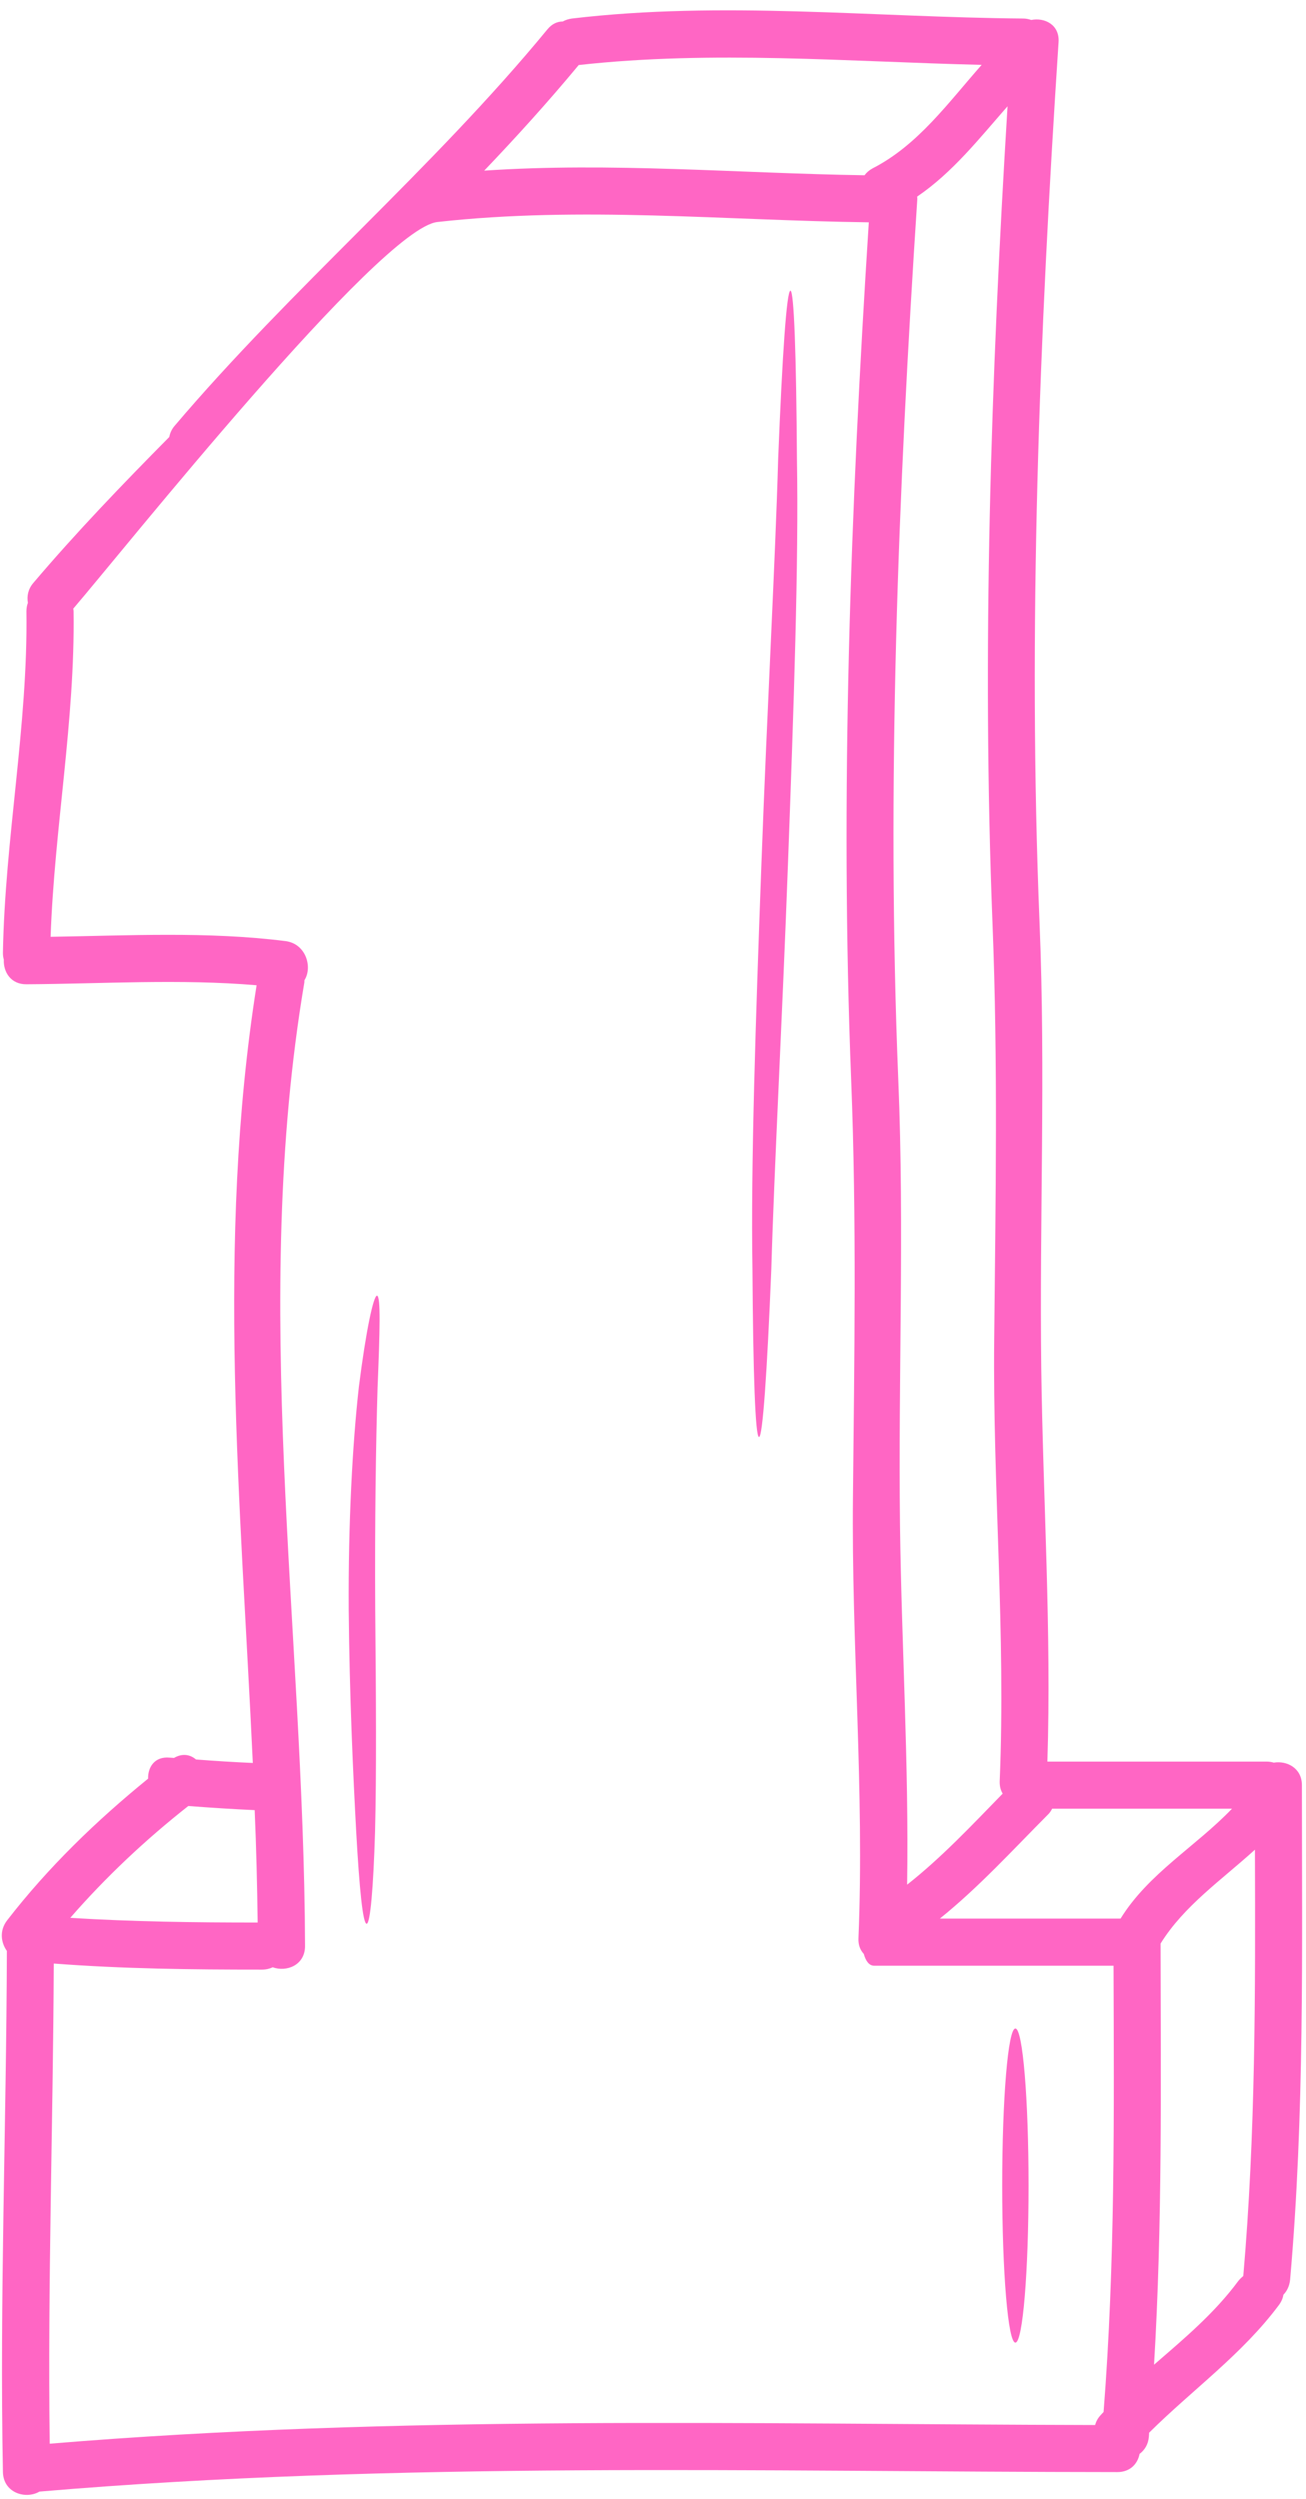 <?xml version="1.0" encoding="UTF-8" standalone="no"?><svg xmlns="http://www.w3.org/2000/svg" xmlns:xlink="http://www.w3.org/1999/xlink" fill="#ff66c4" height="120.7" preserveAspectRatio="xMidYMid meet" version="1" viewBox="32.5 3.5 63.1 120.7" width="63.1" zoomAndPan="magnify"><g id="change1_1"><path d="M 44.949 96.355 C 44.926 94.543 44.883 92.738 44.805 90.926 C 43.742 90.879 42.676 90.809 41.598 90.727 C 39.543 92.344 37.621 94.148 35.895 96.129 C 38.918 96.316 41.906 96.355 44.949 96.355 Z M 74.664 11.629 C 76.855 10.508 78.312 8.461 79.93 6.633 C 73.438 6.48 66.945 5.922 60.461 6.641 C 59.004 8.398 57.473 10.09 55.895 11.742 C 62.016 11.328 68.137 11.871 74.27 11.965 C 74.363 11.836 74.492 11.723 74.664 11.629 Z M 80.801 89.527 C 81.098 82.406 80.461 75.309 80.535 68.195 C 80.602 61.469 80.719 54.824 80.453 48.094 C 79.938 34.953 80.375 21.762 81.18 8.633 C 79.816 10.188 78.52 11.836 76.812 12.996 C 76.82 13.031 76.82 13.07 76.82 13.117 C 75.895 27.27 75.324 41.504 75.902 55.68 C 76.199 62.879 75.895 70.016 75.984 77.195 C 76.059 82.977 76.418 88.746 76.328 94.527 C 77.996 93.215 79.465 91.645 80.945 90.129 C 80.848 89.969 80.793 89.773 80.801 89.527 Z M 85.82 119.996 C 86.383 112.82 86.324 105.629 86.301 98.441 C 82.211 98.441 74.734 98.441 74.734 98.441 C 74.484 98.441 74.324 98.199 74.234 97.871 C 74.066 97.691 73.961 97.441 73.977 97.113 C 74.27 89.992 73.633 82.895 73.711 75.777 C 73.777 69.051 73.891 62.406 73.625 55.68 C 73.082 41.875 73.594 28.027 74.477 14.238 C 67.52 14.148 60.574 13.449 53.633 14.223 C 50.836 14.535 38.367 30.195 36.039 32.898 C 36.047 32.941 36.055 32.98 36.055 33.027 C 36.129 38.297 35.129 43.492 34.945 48.746 C 38.73 48.688 42.523 48.48 46.293 48.953 C 47.293 49.082 47.605 50.219 47.211 50.84 C 47.203 50.879 47.211 50.918 47.203 50.961 C 44.594 66.426 47.188 82.156 47.238 97.492 C 47.238 98.418 46.344 98.758 45.676 98.516 C 45.527 98.586 45.359 98.629 45.156 98.629 C 41.742 98.629 38.473 98.594 35.098 98.336 C 35.066 106.07 34.801 113.797 34.902 121.527 C 51.707 120.133 68.566 120.586 85.41 120.625 C 85.457 120.457 85.539 120.293 85.684 120.141 C 85.73 120.086 85.777 120.043 85.82 119.996 Z M 92.027 90.855 C 89.219 90.855 85.504 90.855 83.336 90.855 C 83.281 90.961 83.219 91.062 83.121 91.152 C 81.43 92.852 79.785 94.656 77.91 96.164 C 80.996 96.164 83.758 96.164 86.641 96.164 C 87.992 93.98 90.266 92.691 92.027 90.855 Z M 92.57 113.426 C 93.164 106.57 93.156 99.707 93.133 92.836 C 91.531 94.293 89.699 95.551 88.574 97.371 C 88.582 104.16 88.664 110.938 88.258 117.711 C 89.711 116.453 91.184 115.219 92.328 113.668 C 92.406 113.57 92.488 113.496 92.57 113.426 Z M 95.402 89.719 C 95.406 97.691 95.531 105.66 94.832 113.609 C 94.801 113.914 94.68 114.156 94.508 114.332 C 94.484 114.488 94.422 114.648 94.301 114.816 C 92.52 117.211 90.113 118.918 88.02 120.996 C 88.016 121.066 88.016 121.125 88.008 121.195 C 87.977 121.566 87.801 121.836 87.559 122.02 C 87.469 122.492 87.109 122.898 86.488 122.898 C 69.121 122.887 51.73 122.367 34.406 123.84 C 33.746 124.227 32.664 123.91 32.641 122.898 C 32.48 114.512 32.809 106.125 32.832 97.727 C 32.543 97.32 32.465 96.742 32.844 96.25 C 34.824 93.691 37.152 91.441 39.656 89.406 C 39.641 88.848 39.973 88.324 40.695 88.391 C 40.77 88.398 40.84 88.398 40.906 88.406 C 41.309 88.172 41.688 88.238 41.969 88.48 C 42.887 88.551 43.805 88.609 44.715 88.648 C 44.137 76.105 42.926 63.543 44.898 51.086 C 41.195 50.773 37.488 51.016 33.777 51.039 C 33.02 51.047 32.656 50.441 32.684 49.848 C 32.656 49.75 32.641 49.645 32.641 49.523 C 32.738 44 33.852 38.555 33.777 33.027 C 33.777 32.875 33.801 32.738 33.848 32.617 C 33.793 32.297 33.852 31.957 34.113 31.652 C 36.191 29.203 38.418 26.891 40.68 24.605 C 40.711 24.426 40.793 24.234 40.938 24.066 C 46.617 17.379 53.367 11.699 58.949 4.918 C 59.172 4.645 59.434 4.539 59.688 4.539 C 59.824 4.465 59.969 4.418 60.133 4.395 C 67.391 3.535 74.664 4.336 81.938 4.395 C 82.082 4.395 82.211 4.426 82.324 4.465 C 82.969 4.336 83.699 4.691 83.645 5.531 C 82.719 19.684 82.152 33.922 82.727 48.094 C 83.023 55.293 82.719 62.43 82.809 69.613 C 82.895 75.938 83.305 82.258 83.105 88.582 C 86.961 88.582 90.227 88.582 93.695 88.582 C 93.824 88.582 93.938 88.602 94.043 88.633 C 94.672 88.527 95.402 88.891 95.402 89.719" fill="inherit"/><path d="M 81.559 101.473 C 81.914 101.473 82.195 104.871 82.195 109.059 C 82.195 113.246 81.914 116.645 81.559 116.645 C 81.203 116.645 80.922 113.246 80.922 109.059 C 80.922 104.871 81.203 101.473 81.559 101.473" fill="inherit"/><path d="M 71.004 25.66 C 71.094 30.668 70.852 37.598 70.57 45.25 C 70.289 52.891 69.91 59.797 69.766 64.805 C 69.562 69.809 69.348 72.906 69.172 72.906 C 68.992 72.906 68.887 69.809 68.855 64.789 C 68.773 59.77 69.008 52.844 69.289 45.199 C 69.57 37.562 69.957 30.66 70.098 25.645 C 70.297 20.633 70.508 17.539 70.691 17.539 C 70.863 17.547 70.973 20.648 71.004 25.66" fill="inherit"/><path d="M 50.715 66.078 C 50.902 66.102 50.852 67.809 50.742 70.539 C 50.66 73.277 50.605 77.051 50.629 81.23 C 50.668 85.418 50.691 89.211 50.621 91.965 C 50.539 94.719 50.387 96.414 50.215 96.414 C 50.031 96.414 49.863 94.711 49.711 91.98 C 49.562 89.234 49.387 85.441 49.348 81.238 C 49.324 77.039 49.531 73.223 49.84 70.477 C 50.184 67.746 50.547 66.078 50.715 66.078" fill="inherit"/></g></svg>